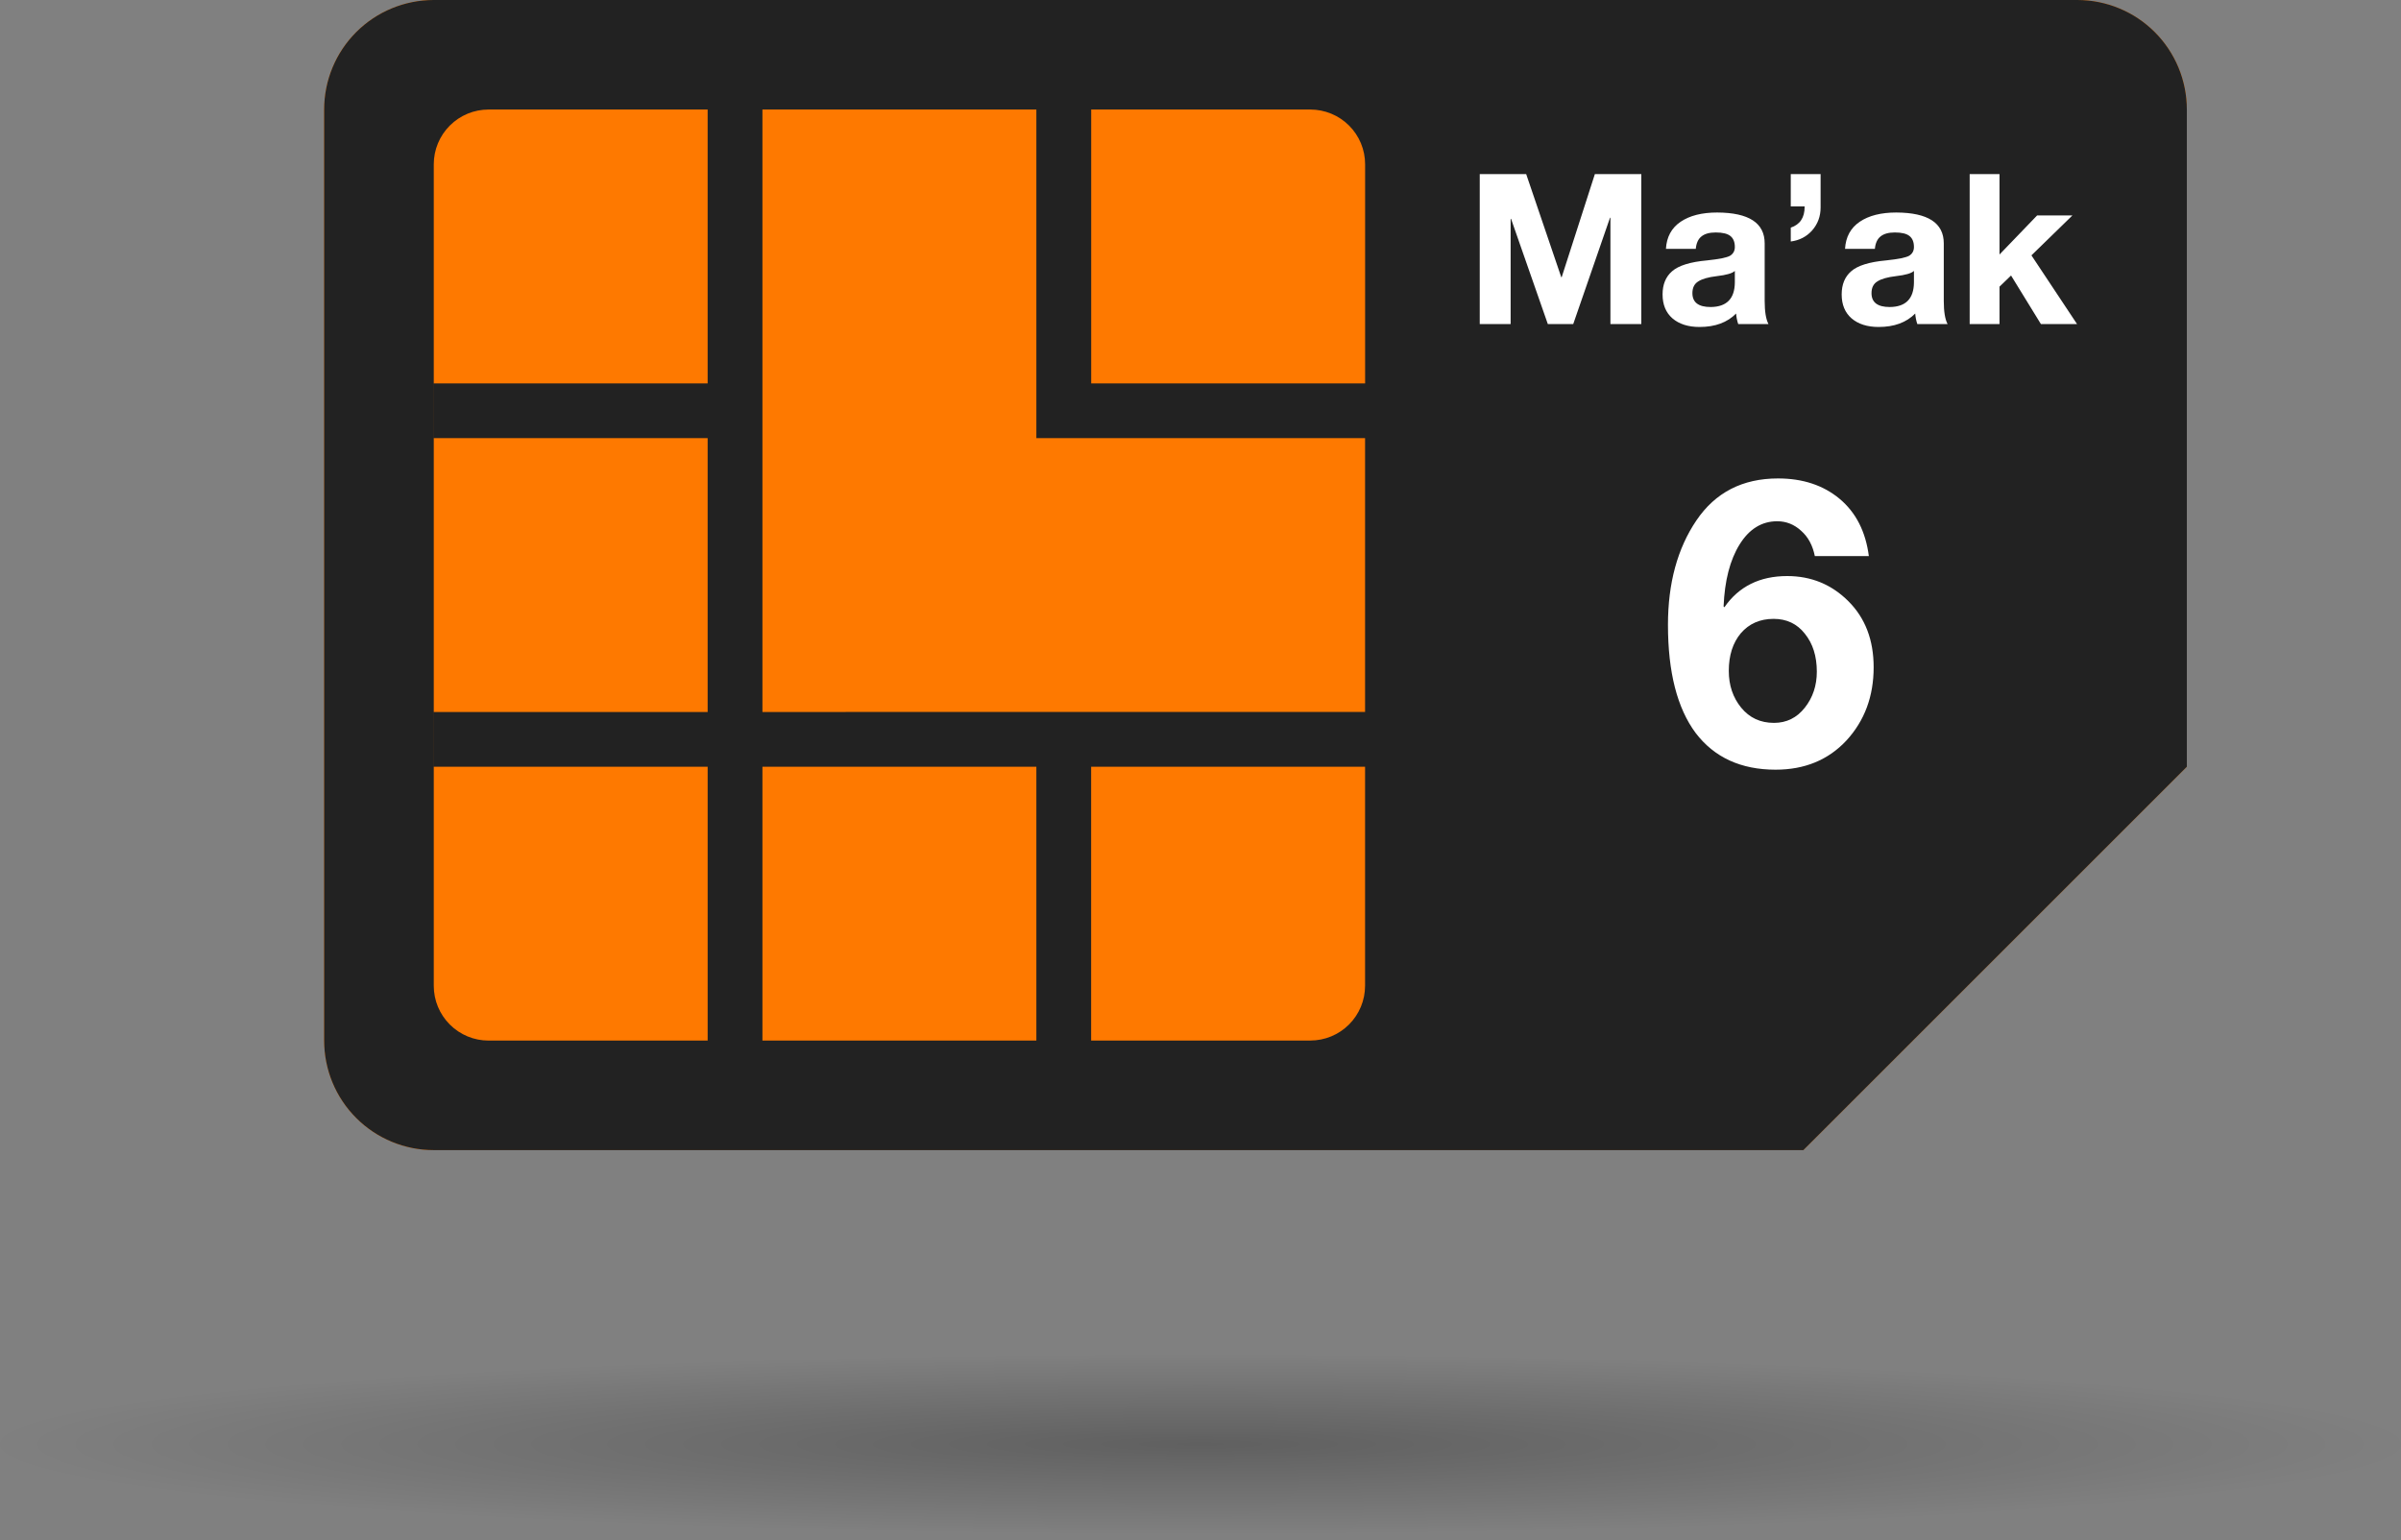 <svg width="240" height="154" viewBox="0 0 240 154" fill="none" xmlns="http://www.w3.org/2000/svg">
<rect x="0" y="0" width="240" height="154" fill="#808080" stroke="none"/>
<path opacity="0.25" d="M120 153.4C186.274 153.4 240 149.371 240 144.4C240 139.43 186.274 135.4 120 135.4C53.726 135.4 0 139.43 0 144.4C0 149.371 53.726 153.4 120 153.4Z" fill="url(#paint0_radial_1650_45506)"/>
<path fill-rule="evenodd" clip-rule="evenodd" d="M32.402 104.048V10.948C32.403 8.044 33.558 5.259 35.611 3.206C37.665 1.153 40.45 -1.93684e-07 43.354 0H207.641C210.546 0 213.332 1.154 215.386 3.208C217.439 5.262 218.593 8.047 218.593 10.952V76.667L180.26 115H43.354C40.45 115 37.664 113.846 35.61 111.792C33.556 109.738 32.402 106.953 32.402 104.048Z" fill="#FE7900"/>
<path fill-rule="evenodd" clip-rule="evenodd" d="M32.402 104.048V10.948C32.403 8.044 33.558 5.259 35.611 3.206C37.665 1.153 40.45 -1.93684e-07 43.354 0H207.641C210.546 0 213.332 1.154 215.386 3.208C217.439 5.262 218.593 8.047 218.593 10.952V76.667L180.26 115H43.354C40.45 115 37.664 113.846 35.61 111.792C33.556 109.738 32.402 106.953 32.402 104.048ZM130.974 10.948H109.074V38.334H136.455V16.434C136.456 15.714 136.315 15.001 136.04 14.335C135.765 13.67 135.361 13.065 134.852 12.556C134.343 12.047 133.738 11.643 133.073 11.368C132.407 11.093 131.694 10.951 130.974 10.952V10.948ZM136.45 71.186V43.81H103.593V10.952H76.212V71.191L136.45 71.186ZM130.974 104.043C132.427 104.043 133.82 103.466 134.846 102.439C135.873 101.412 136.45 100.019 136.45 98.567V76.667H109.069V104.048L130.974 104.043ZM103.593 104.043V76.667H76.212V104.048L103.593 104.043ZM70.736 104.043V76.667H43.354V71.191H70.735V43.81H43.354V38.334H70.735V10.952H48.835C47.383 10.952 45.99 11.529 44.963 12.556C43.936 13.583 43.359 14.976 43.359 16.428V98.571C43.359 100.023 43.936 101.416 44.963 102.443C45.99 103.47 47.383 104.047 48.835 104.047L70.736 104.043Z" fill="#222222"/>
<path d="M152.554 17.406L156.061 27.717H156.103L159.421 17.406H164.062V32.4H160.975V21.774H160.933L157.258 32.4H154.717L151.042 21.879H151V32.4H147.913V17.406H152.554ZM171.648 21.249C174.812 21.263 176.394 22.292 176.394 24.336V30.09C176.394 31.154 176.52 31.924 176.772 32.4H173.748C173.636 32.064 173.566 31.714 173.538 31.35C172.656 32.246 171.438 32.694 169.884 32.694C168.75 32.694 167.847 32.407 167.175 31.833C166.517 31.259 166.188 30.461 166.188 29.439C166.188 28.445 166.503 27.675 167.133 27.129C167.777 26.555 168.946 26.191 170.64 26.037C171.844 25.911 172.607 25.757 172.929 25.575C173.251 25.379 173.412 25.085 173.412 24.693C173.412 24.203 173.265 23.839 172.971 23.601C172.677 23.363 172.187 23.244 171.501 23.244C170.871 23.244 170.395 23.377 170.073 23.643C169.751 23.895 169.562 24.308 169.506 24.882H166.524C166.594 23.692 167.084 22.789 167.994 22.173C168.904 21.557 170.122 21.249 171.648 21.249ZM169.17 29.313C169.17 30.237 169.779 30.699 170.997 30.699C172.593 30.685 173.398 29.866 173.412 28.242V27.087C173.174 27.325 172.572 27.5 171.606 27.612C170.766 27.71 170.15 27.885 169.758 28.137C169.366 28.375 169.17 28.767 169.17 29.313ZM181.984 17.406V20.745C181.984 21.627 181.704 22.39 181.144 23.034C180.584 23.664 179.87 24.035 179.002 24.147V22.761C179.926 22.453 180.388 21.76 180.388 20.682V20.64H179.002V17.406H181.984ZM189.551 21.249C192.715 21.263 194.297 22.292 194.297 24.336V30.09C194.297 31.154 194.423 31.924 194.675 32.4H191.651C191.539 32.064 191.469 31.714 191.441 31.35C190.559 32.246 189.341 32.694 187.787 32.694C186.653 32.694 185.75 32.407 185.078 31.833C184.42 31.259 184.091 30.461 184.091 29.439C184.091 28.445 184.406 27.675 185.036 27.129C185.68 26.555 186.849 26.191 188.543 26.037C189.747 25.911 190.51 25.757 190.832 25.575C191.154 25.379 191.315 25.085 191.315 24.693C191.315 24.203 191.168 23.839 190.874 23.601C190.58 23.363 190.09 23.244 189.404 23.244C188.774 23.244 188.298 23.377 187.976 23.643C187.654 23.895 187.465 24.308 187.409 24.882H184.427C184.497 23.692 184.987 22.789 185.897 22.173C186.807 21.557 188.025 21.249 189.551 21.249ZM187.073 29.313C187.073 30.237 187.682 30.699 188.9 30.699C190.496 30.685 191.301 29.866 191.315 28.242V27.087C191.077 27.325 190.475 27.5 189.509 27.612C188.669 27.71 188.053 27.885 187.661 28.137C187.269 28.375 187.073 28.767 187.073 29.313ZM199.867 17.406V25.449L203.626 21.543H207.154L203.059 25.533L207.616 32.4H204.004L201.022 27.549L199.867 28.662V32.4H196.885V17.406H199.867Z" fill="white"/>
<path d="M177.727 47.84C180.207 47.84 182.26 48.52 183.887 49.88C185.513 51.24 186.487 53.147 186.807 55.6H181.407C181.193 54.534 180.74 53.694 180.047 53.08C179.353 52.44 178.553 52.12 177.647 52.12C176.1 52.12 174.847 52.894 173.887 54.44C172.927 55.987 172.393 58.054 172.287 60.64L172.367 60.72C173.807 58.64 175.9 57.6 178.647 57.6C181.047 57.6 183.087 58.44 184.767 60.12C186.447 61.8 187.287 64 187.287 66.72C187.287 69.627 186.38 72.067 184.567 74.04C182.753 75.987 180.393 76.96 177.487 76.96C174.02 76.96 171.353 75.734 169.487 73.28C167.647 70.8 166.727 67.2 166.727 62.48C166.727 58.32 167.673 54.84 169.567 52.04C171.46 49.24 174.18 47.84 177.727 47.84ZM172.807 67.08C172.807 68.52 173.22 69.747 174.047 70.76C174.873 71.774 175.967 72.28 177.327 72.28C178.58 72.28 179.607 71.774 180.407 70.76C181.207 69.747 181.607 68.547 181.607 67.16C181.607 65.614 181.207 64.347 180.407 63.36C179.633 62.374 178.593 61.88 177.287 61.88C175.927 61.88 174.833 62.36 174.007 63.32C173.207 64.28 172.807 65.534 172.807 67.08Z" fill="white"/>
<defs>
<radialGradient id="paint0_radial_1650_45506" cx="0" cy="0" r="1" gradientUnits="userSpaceOnUse" gradientTransform="translate(120 144.4) scale(120 9)">
<stop/>
<stop offset="1" stop-opacity="0"/>
</radialGradient>
</defs>
</svg>
